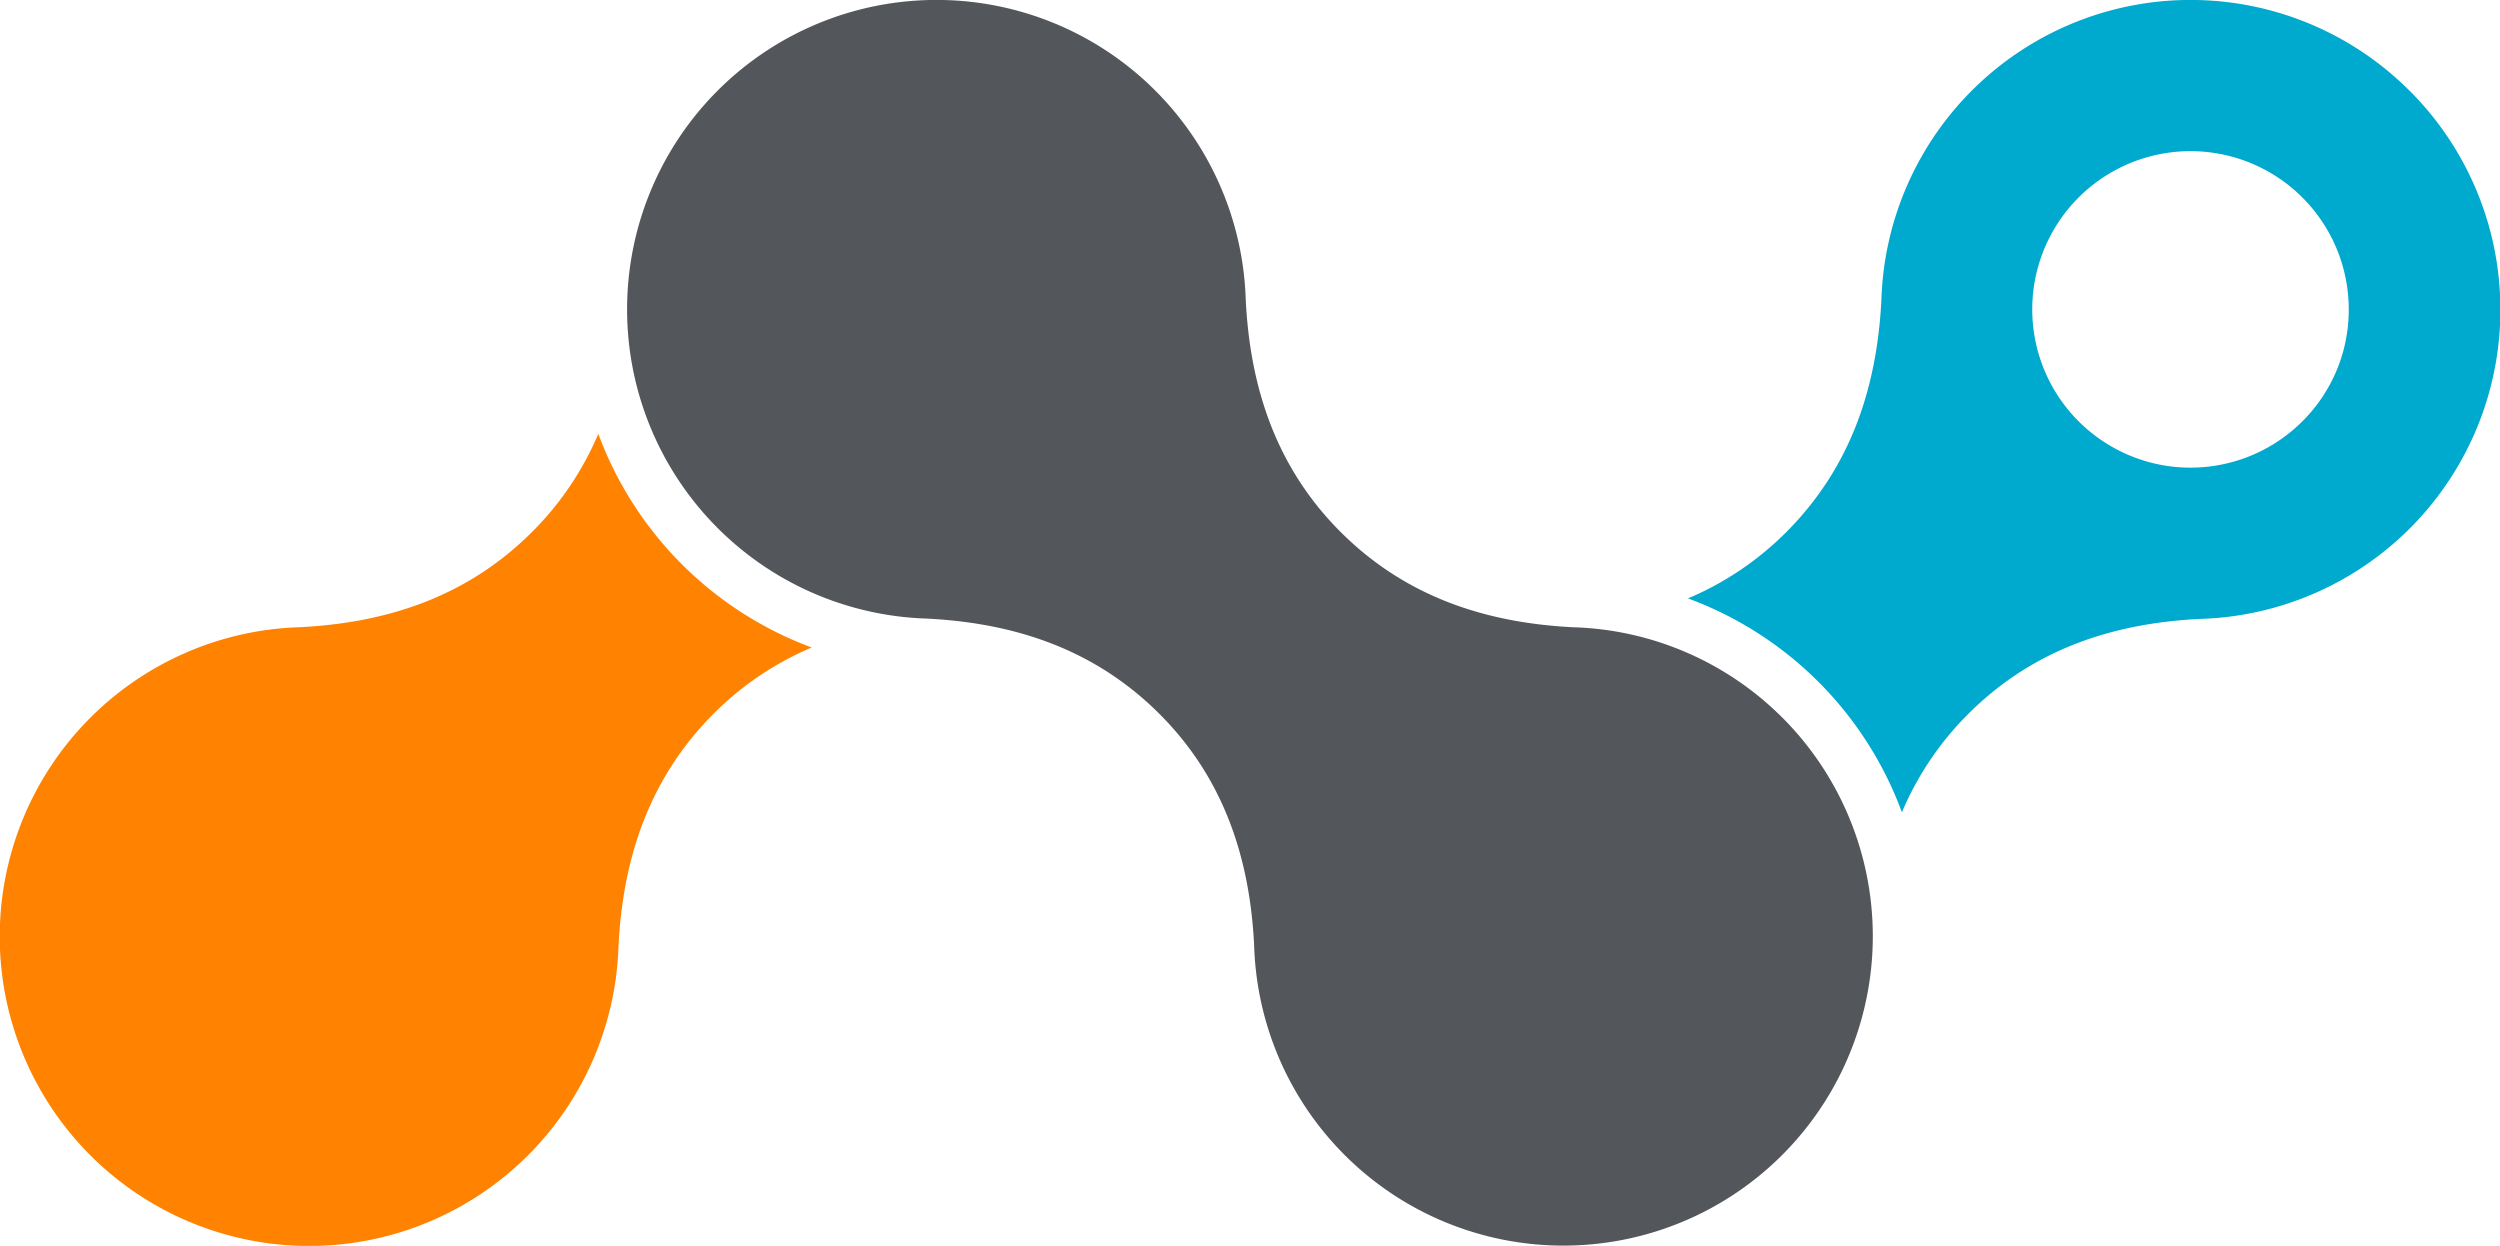 <svg xmlns="http://www.w3.org/2000/svg" viewBox="0 0 500 249.18"><defs><style>.cls-1{fill:#ff8200;}.cls-2{fill:#00a9ce;}.cls-3{fill:#53565a;}</style></defs><g id="Layer_2" data-name="Layer 2"><g id="Layer_1-2" data-name="Layer 1"><path class="cls-1" d="M119.66,86.76A61.43,61.43,0,0,1,106.4,106.4C93.17,119.62,77,124.57,60,125.44h0a61.89,61.89,0,1,0,63.7,63.72h0c.87-17,5.82-33.17,19-46.4a61.43,61.43,0,0,1,19.64-13.26A72.27,72.27,0,0,1,119.66,86.76Z"/><path class="cls-2" d="M481.88,18.12A61.87,61.87,0,0,0,376.28,60h0c-.87,17-5.82,33.17-19,46.4a61.55,61.55,0,0,1-19.68,13.28,72.18,72.18,0,0,1,42.78,42.78,61.55,61.55,0,0,1,13.28-19.68c13.23-13.22,29.44-18.17,46.4-19v0a61.87,61.87,0,0,0,41.89-105.6ZM460.49,84.25a31.65,31.65,0,1,1,9.26-22.37A31.42,31.42,0,0,1,460.49,84.25Z"/><path class="cls-3" d="M356.47,143.53a61.7,61.7,0,0,0-41.89-18.08h0c-17-.87-33.17-5.82-46.4-19S250,77,249.15,60h0a61.88,61.88,0,1,0-63.72,63.72h0c17,.87,33.17,5.81,46.4,19s18.17,29.44,19,46.4h0a61.88,61.88,0,1,0,105.6-45.64Z"/></g></g></svg>